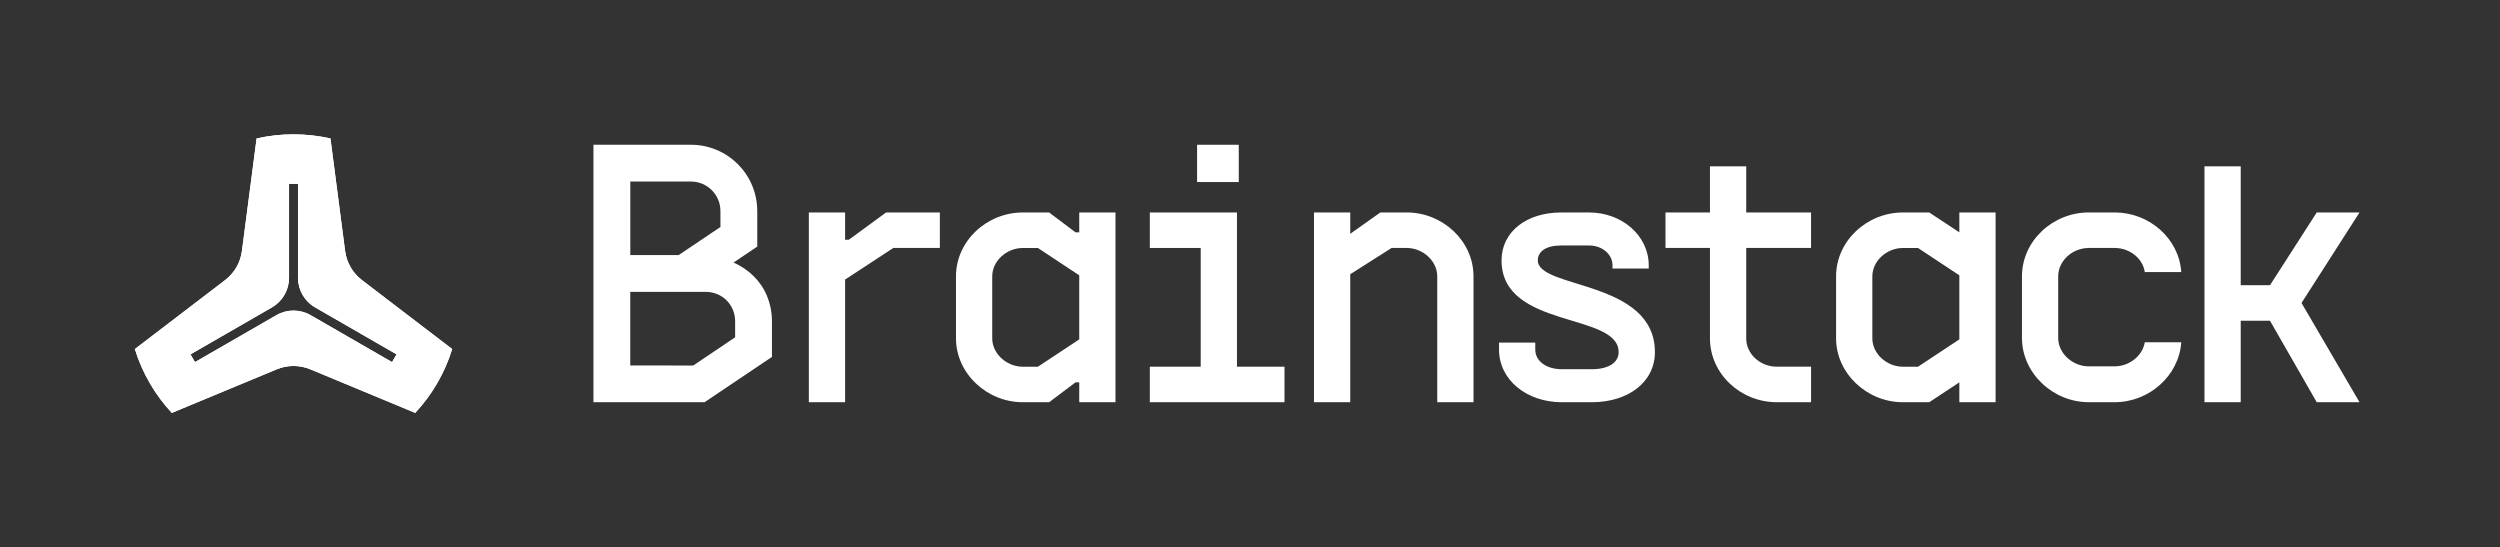 <svg width="201" height="44" viewBox="0 0 201 44" fill="none" xmlns="http://www.w3.org/2000/svg">
<rect x="0" y="0" width="201" height="44" fill="#333333" stroke="none"/>
<g clip-path="url(#clip0_3_95)">
<path d="M86.771 18.681H86.471L84.352 17.083H82.232C79.346 17.083 76.861 19.365 76.861 22.221V27.201C76.861 30.026 79.346 32.339 82.232 32.339H84.352L86.471 30.741H86.771V32.339H89.685V17.084H86.771V18.683V18.681ZM86.771 27.286L83.448 29.484H82.232C80.949 29.484 79.775 28.456 79.775 27.201V22.221C79.775 20.965 80.949 19.938 82.232 19.938H83.448L86.771 22.136V27.287V27.286Z" fill="white"/>
<path d="M99.597 11.639H96.246V14.636H99.597V11.639Z" fill="white"/>
<path d="M99.452 17.083H92.446V19.936H96.537V29.482H92.446V32.337H103.273V29.482H99.452V17.083Z" fill="white"/>
<path d="M113.099 17.083H110.979L108.56 18.796V17.083H105.645V32.337H108.56V22.048L111.882 19.936H113.099C114.381 19.936 115.555 20.963 115.555 22.219V32.337H118.47V22.219C118.47 19.365 115.985 17.081 113.099 17.081V17.083Z" fill="white"/>
<path d="M123.64 20.935C123.64 20.222 124.288 19.737 125.512 19.737H127.771C128.791 19.737 129.644 20.421 129.644 21.335V21.592H132.558V21.335C132.558 18.938 130.395 17.083 127.771 17.083H125.512C122.743 17.083 120.725 18.623 120.725 20.936C120.725 26.473 130.139 25.089 130.139 28.314C130.139 29.142 129.344 29.685 127.976 29.685H125.572C124.318 29.685 123.437 29.027 123.437 28.115V27.544H120.522V28.115C120.522 30.541 122.745 32.339 125.572 32.339H127.976C130.919 32.339 133.054 30.712 133.054 28.314C133.054 22.492 123.64 23.249 123.64 20.936V20.935Z" fill="white"/>
<path d="M140.396 13.373H137.481V17.083H133.905V19.936H137.481V27.2C137.481 30.053 139.937 32.337 142.852 32.337H145.61V29.482H142.852C141.541 29.482 140.396 28.483 140.396 27.2V19.936H145.608V17.083H140.396V13.373Z" fill="white"/>
<path d="M157.531 18.681L155.112 17.083H152.992C150.106 17.083 147.621 19.365 147.621 22.221V27.201C147.621 30.026 150.106 32.339 152.992 32.339H155.112L157.531 30.741V32.339H160.446V17.084H157.531V18.683V18.681ZM157.531 27.286L154.209 29.484H152.992C151.71 29.484 150.536 28.456 150.536 27.201V22.221C150.536 20.965 151.71 19.938 152.992 19.938H154.209L157.531 22.136V27.287V27.286Z" fill="white"/>
<path d="M167.937 19.936H170.021C171.212 19.936 172.276 20.761 172.442 21.872H175.374C175.193 19.183 172.816 17.081 170.021 17.081H167.937C165.051 17.081 162.566 19.363 162.566 22.219V27.171C162.566 29.996 165.051 32.337 167.937 32.337H170.021C172.816 32.337 175.193 30.185 175.374 27.519H172.44C172.268 28.61 171.182 29.455 170.019 29.455H167.935C166.653 29.455 165.479 28.428 165.479 27.172V22.221C165.479 20.965 166.622 19.938 167.935 19.938L167.937 19.936Z" fill="white"/>
<path d="M189.704 17.083H186.265L182.506 22.932H180.154V13.373H177.24V32.337H180.154V25.787H182.506L186.265 32.337H189.704L185.042 24.359L189.704 17.083Z" fill="white"/>
<path d="M71.66 17.083H71.239L68.248 19.272L67.946 19.279V17.083H65.031V32.337H67.946V22.476L71.821 19.936H75.563V17.083H72.085H71.66Z" fill="white"/>
<path d="M27.747 20.18L26.568 11.132C25.614 10.916 24.619 10.801 23.599 10.801C22.579 10.801 21.584 10.916 20.63 11.132L19.451 20.18C19.329 21.109 18.844 21.952 18.098 22.52L10.842 28.064C11.439 30.001 12.468 31.749 13.814 33.197L22.246 29.695C23.112 29.335 24.086 29.335 24.953 29.695L33.384 33.197C34.731 31.748 35.759 30.001 36.356 28.064L29.101 22.52C28.356 21.95 27.869 21.107 27.747 20.18ZM31.521 29.114L24.968 25.336C24.122 24.848 23.073 24.848 22.227 25.336L15.675 29.114L15.315 28.49L21.869 24.712C22.714 24.224 23.239 23.317 23.239 22.342V14.785H23.959V22.342C23.959 23.317 24.484 24.226 25.33 24.712L31.883 28.49L31.523 29.114H31.521Z" fill="white"/>
<path d="M27.747 20.18L26.568 11.132C25.614 10.916 24.619 10.801 23.599 10.801C22.579 10.801 21.584 10.916 20.63 11.132L19.451 20.18C19.329 21.109 18.844 21.952 18.098 22.52L10.842 28.064C11.439 30.001 12.468 31.749 13.814 33.197L22.246 29.695C23.112 29.335 24.086 29.335 24.953 29.695L33.384 33.197C34.731 31.748 35.759 30.001 36.356 28.064L29.101 22.52C28.356 21.95 27.869 21.107 27.747 20.18ZM31.521 29.114L24.968 25.336C24.122 24.848 23.073 24.848 22.227 25.336L15.675 29.114L15.315 28.49L21.869 24.712C22.714 24.224 23.239 23.317 23.239 22.342V14.785H23.959V22.342C23.959 23.317 24.484 24.226 25.33 24.712L31.883 28.49L31.523 29.114H31.521Z" fill="white"/>
<path d="M58.976 21.109L60.884 19.826V17.064L60.881 16.961C60.881 14.021 58.496 11.639 55.552 11.639H47.713V32.337H56.647L62.065 28.696V25.831C62.065 25.094 61.918 24.397 61.652 23.763C61.147 22.555 60.164 21.633 58.974 21.107L58.976 21.109ZM50.675 14.596H55.554C56.861 14.596 57.922 15.655 57.922 16.961C57.922 16.961 57.924 18.154 57.925 18.159V18.248L54.564 20.509H50.676V14.596H50.675ZM59.105 27.12L55.73 29.389L50.673 29.381V23.467H56.736C58.069 23.467 59.105 24.503 59.105 25.833V27.12Z" fill="white"/>
</g>
<defs>
<clipPath id="clip0_3_95">
<rect width="200.531" height="44" fill="white"/>
</clipPath>
</defs>
</svg>
